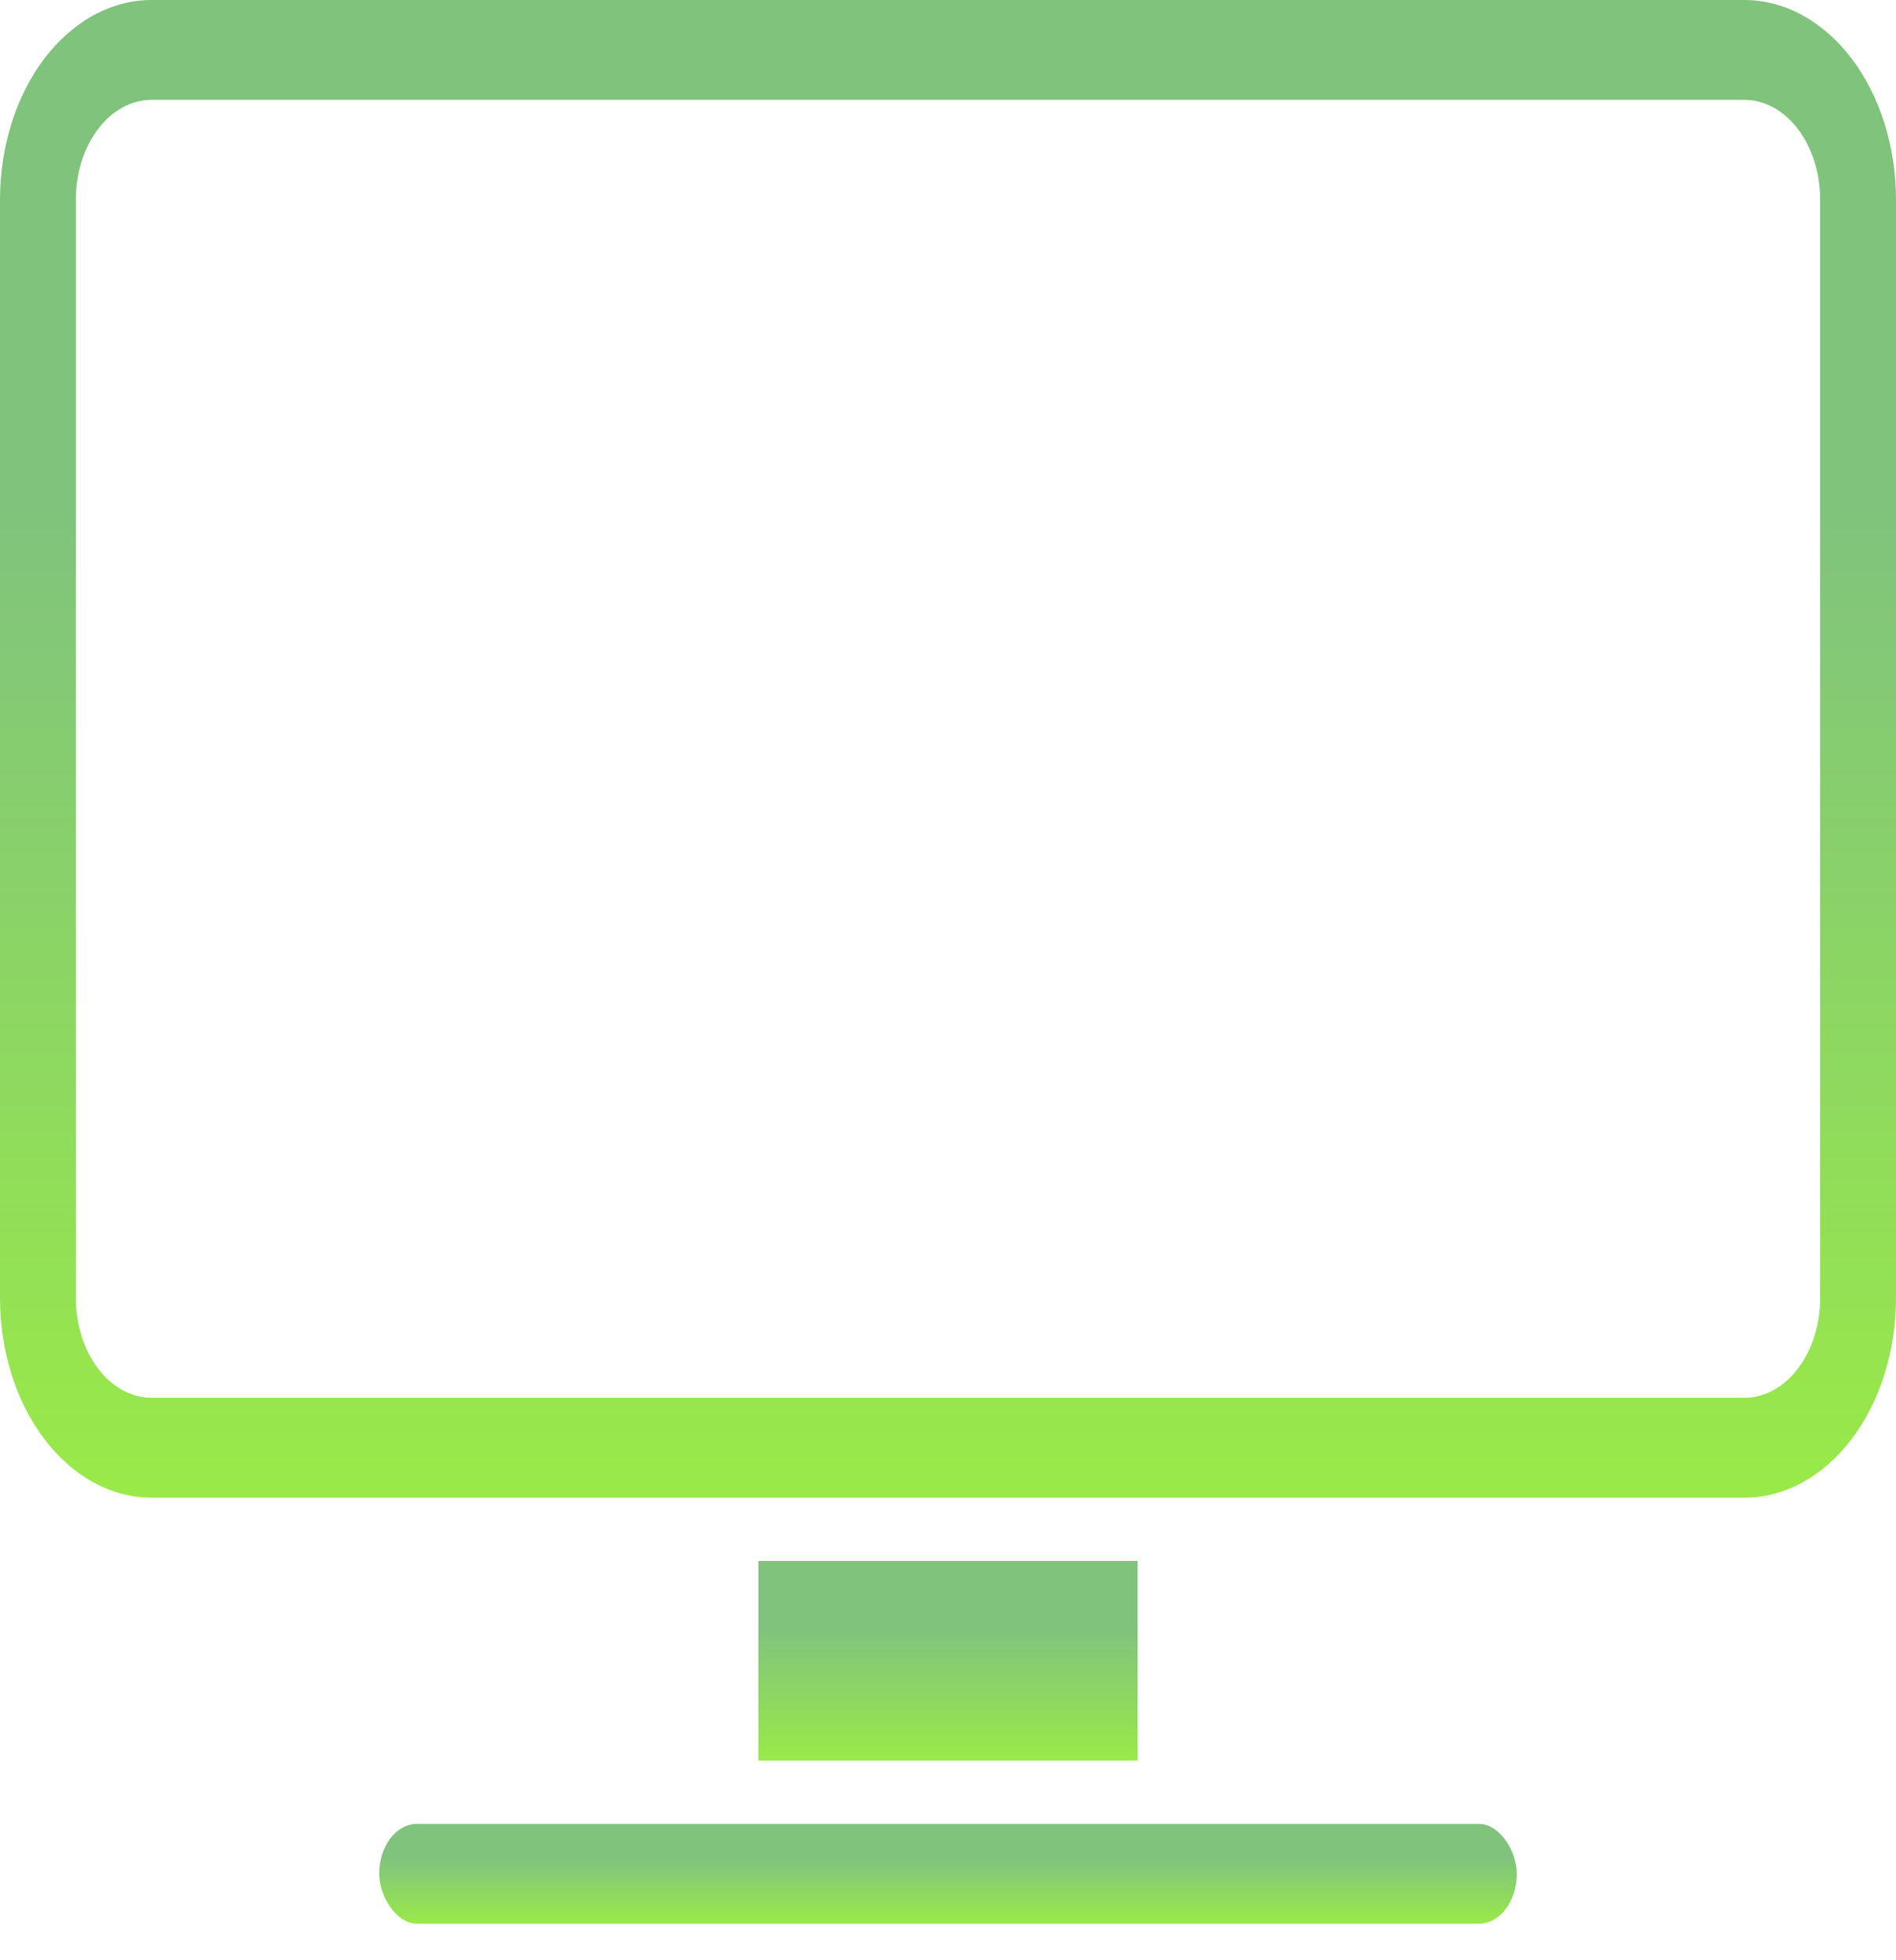 <svg xmlns="http://www.w3.org/2000/svg" width="30" height="31" viewBox="0 0 30 31" fill="none"><path d="M27.6 1.579C27.919 1.579 28.224 1.746 28.448 2.041C28.674 2.338 28.8 2.739 28.8 3.158V20.527C28.8 20.945 28.674 21.347 28.448 21.643C28.224 21.939 27.919 22.105 27.6 22.105H2.4C1.737 22.105 1.2 21.399 1.2 20.527V3.158C1.2 2.286 1.737 1.579 2.4 1.579L27.6 1.579ZM27.6 0H2.4C1.764 0 1.153 0.333 0.703 0.925C0.253 1.517 0 2.321 0 3.158V20.527C0 21.364 0.253 22.167 0.703 22.76C1.153 23.352 1.764 23.685 2.4 23.685H27.6C28.237 23.685 28.847 23.352 29.297 22.76C29.747 22.167 30 21.364 30 20.527V3.158C30 2.321 29.747 1.517 29.297 0.925C28.847 0.333 28.237 0 27.6 0Z" fill="url(#paint0_linear_45_820)"></path><path d="M12 24.685H18V27.843H12V24.685Z" fill="url(#paint1_linear_45_820)"></path><path d="M6.6 28.843H23.4C23.731 28.843 24 29.278 24 29.632C24 30.068 23.732 30.422 23.4 30.422H6.6C6.269 30.422 6 29.986 6 29.632C6 29.196 6.268 28.843 6.6 28.843Z" fill="url(#paint2_linear_45_820)"></path><defs><linearGradient id="paint0_linear_45_820" x1="15" y1="0" x2="15" y2="23.685" gradientUnits="userSpaceOnUse"><stop offset="0.341" stop-color="#80C37D"></stop><stop offset="1" stop-color="#99EA48"></stop></linearGradient><linearGradient id="paint1_linear_45_820" x1="15" y1="24.685" x2="15" y2="27.843" gradientUnits="userSpaceOnUse"><stop offset="0.341" stop-color="#80C37D"></stop><stop offset="1" stop-color="#99EA48"></stop></linearGradient><linearGradient id="paint2_linear_45_820" x1="15" y1="28.843" x2="15" y2="30.422" gradientUnits="userSpaceOnUse"><stop offset="0.341" stop-color="#80C37D"></stop><stop offset="1" stop-color="#99EA48"></stop></linearGradient></defs></svg>